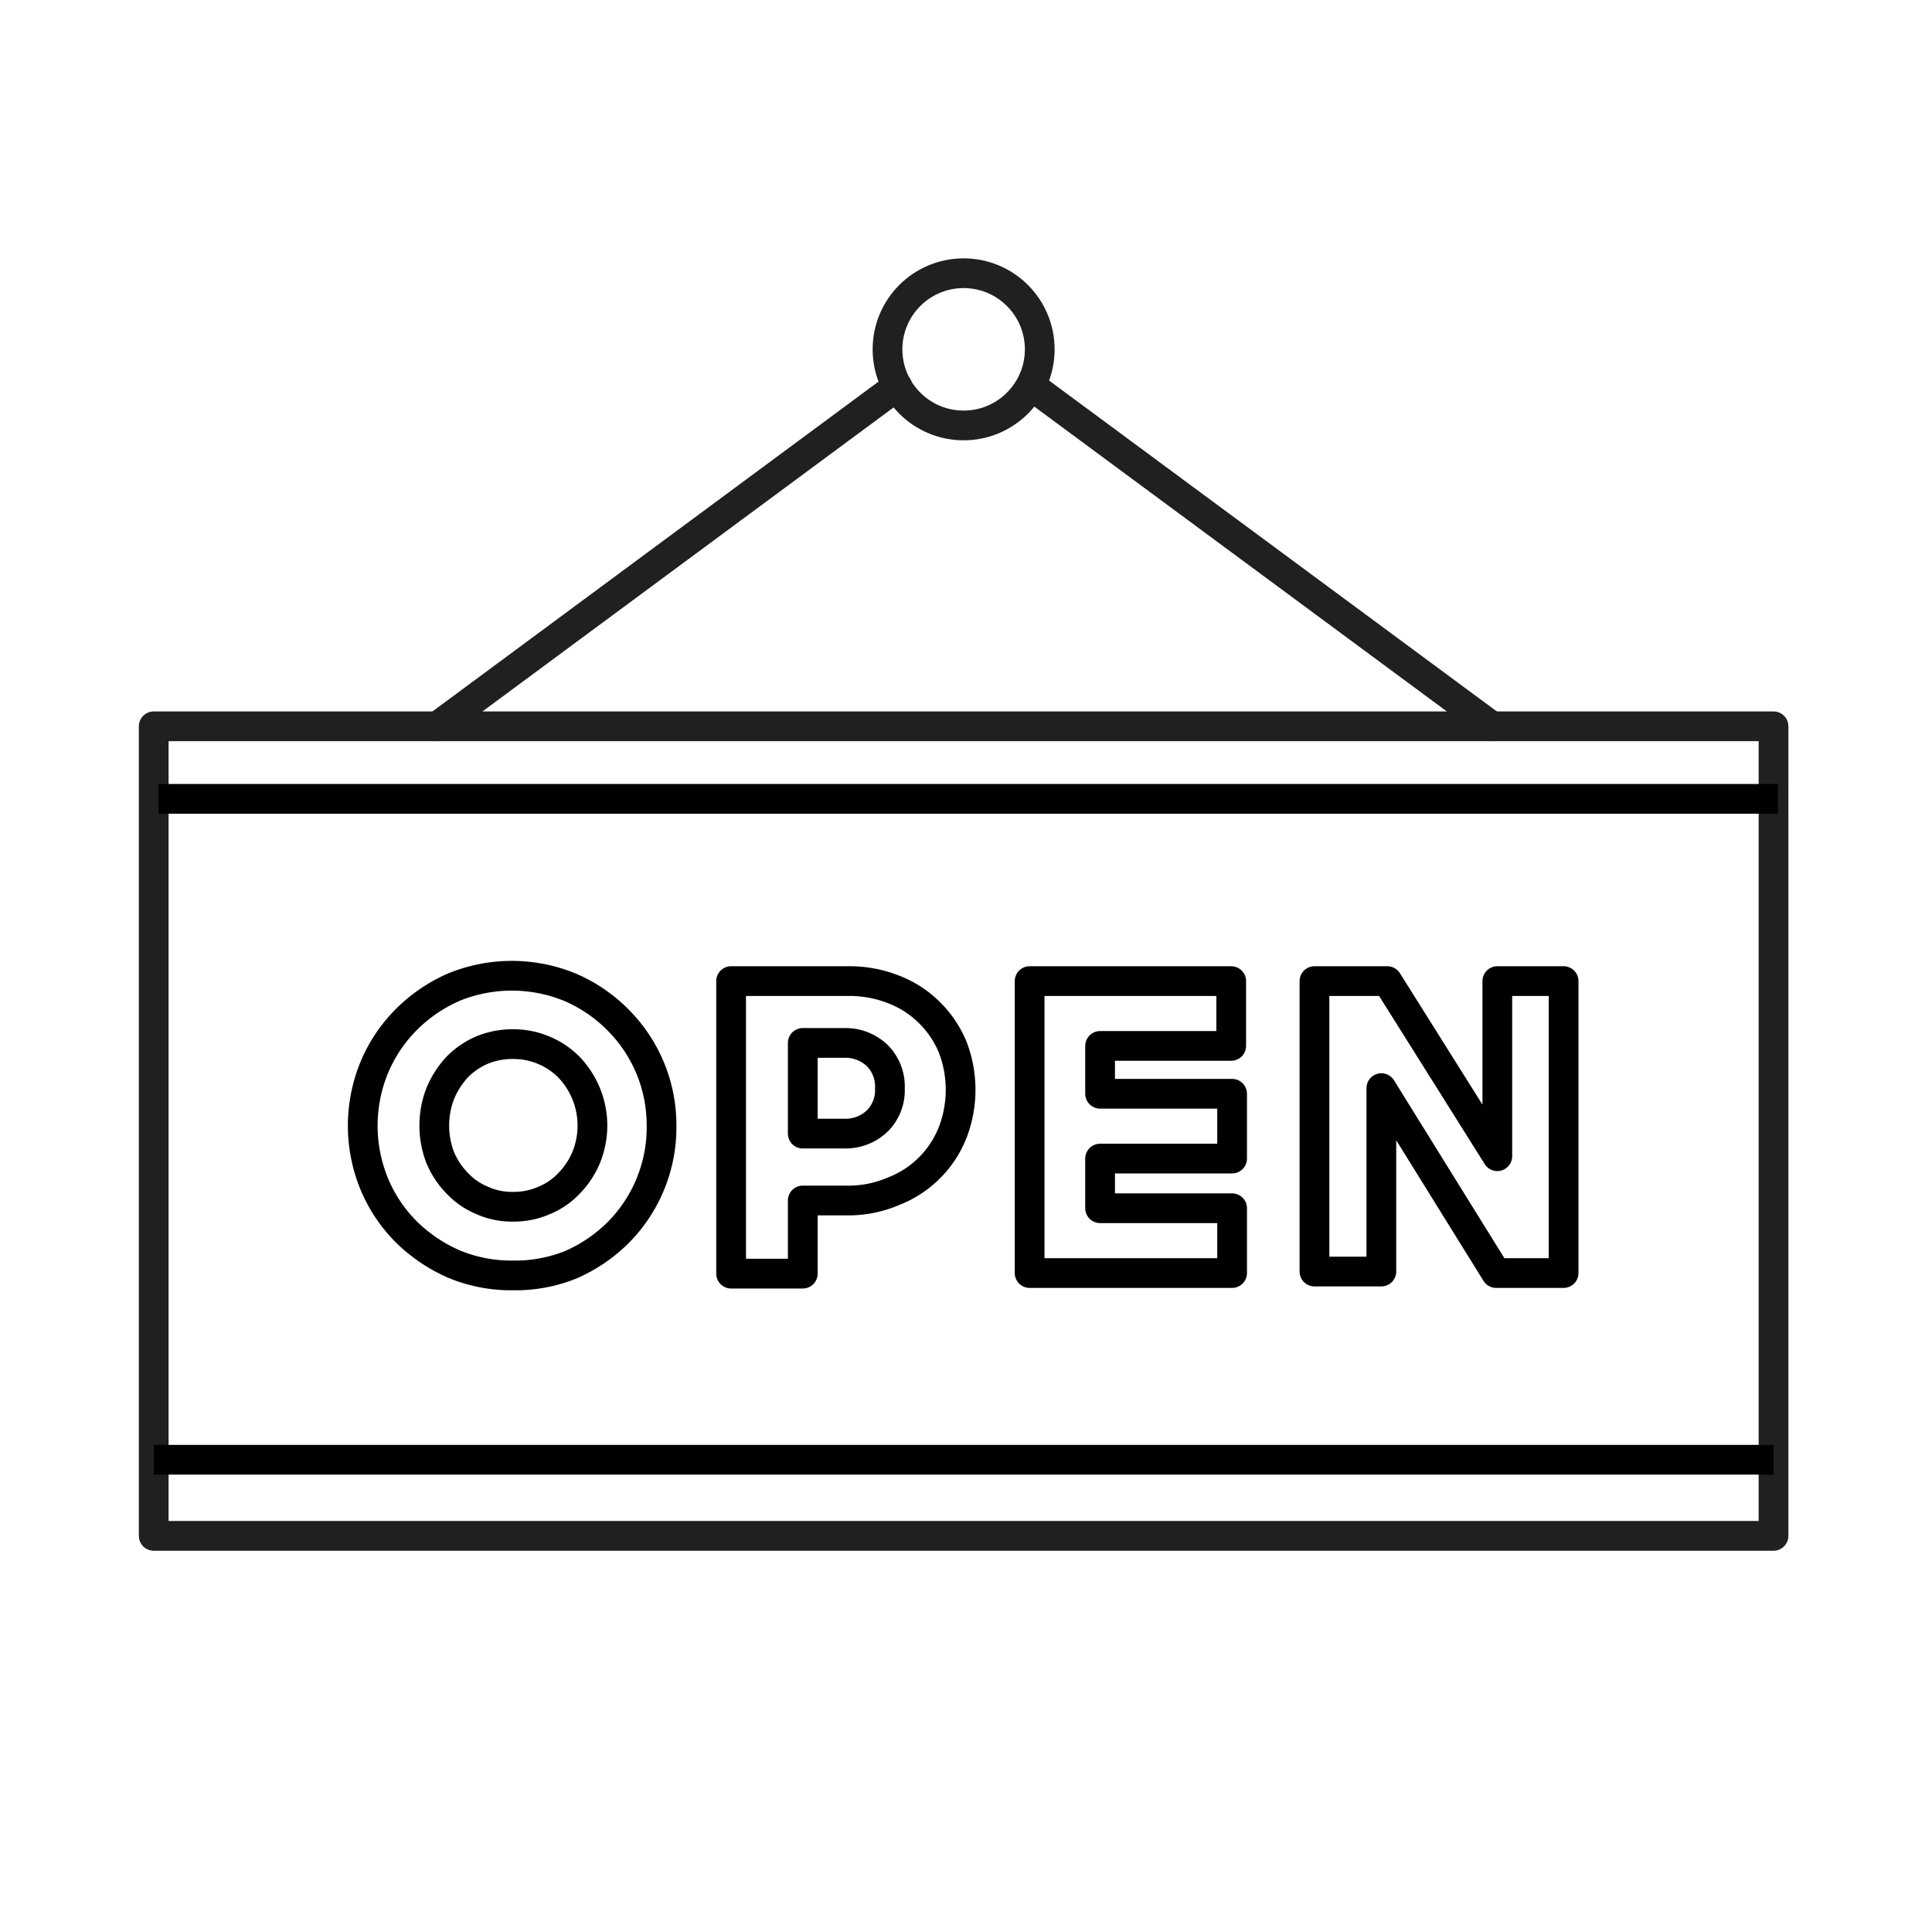 <svg id="Layer_1" data-name="Layer 1" xmlns="http://www.w3.org/2000/svg" viewBox="0 0 64.98 64.85"><circle cx="32.41" cy="11.75" r="2.56" style="fill:none;stroke:#221f20;stroke-linecap:round;stroke-linejoin:round"/><rect x="5.17" y="24.43" width="54.48" height="27.23" style="fill:none;stroke:#221f20;stroke-linecap:round;stroke-linejoin:round"/><path d="M17.25,42.9a5,5,0,0,1-2-.39,5.32,5.32,0,0,1-1.59-1.08,5,5,0,0,1-1.07-1.6,5.15,5.15,0,0,1,0-3.93,5,5,0,0,1,1.07-1.6,5.17,5.17,0,0,1,1.59-1.09,5.15,5.15,0,0,1,3.93,0,5.1,5.1,0,0,1,1.6,1.09,5,5,0,0,1,1.47,3.56,5,5,0,0,1-.39,2,5,5,0,0,1-1.07,1.6,5.2,5.2,0,0,1-1.59,1.08A5,5,0,0,1,17.25,42.9Zm0-2.31a2.56,2.56,0,0,0,1.07-.22,2.41,2.41,0,0,0,.84-.59,2.72,2.72,0,0,0,.56-.86,2.84,2.84,0,0,0-.56-3,2.59,2.59,0,0,0-.86-.59,2.63,2.63,0,0,0-1.05-.21,2.67,2.67,0,0,0-1.06.21,2.61,2.61,0,0,0-.84.59,3,3,0,0,0-.55.88,3,3,0,0,0,0,2.12,2.72,2.72,0,0,0,.56.86,2.41,2.41,0,0,0,.84.59A2.45,2.45,0,0,0,17.25,40.59Z" style="fill:none;stroke:#000;stroke-linecap:round;stroke-linejoin:round"/><path d="M24.59,33h3.93a4.05,4.05,0,0,1,1.56.29,3.44,3.44,0,0,1,1.2.79,3.51,3.51,0,0,1,.77,1.16,4,4,0,0,1,0,2.83,3.49,3.49,0,0,1-2,2,3.84,3.84,0,0,1-1.58.31H27v2.46H24.59ZM27,35.08v3.05H28.4a1.54,1.54,0,0,0,1.1-.42,1.45,1.45,0,0,0,.43-1.1,1.47,1.47,0,0,0-.43-1.11,1.54,1.54,0,0,0-1.1-.42Z" style="fill:none;stroke:#000;stroke-linecap:round;stroke-linejoin:round"/><path d="M34.63,33h6.78v2.18H37v1.61h4.44v2.18H37v1.67h4.44v2.18H34.63Z" style="fill:none;stroke:#000;stroke-linecap:round;stroke-linejoin:round"/><path d="M44.21,33h2.45l3.7,5.89V33h2.23v9.82H50.32L46.46,36.6v6.17H44.21Z" style="fill:none;stroke:#000;stroke-linecap:round;stroke-linejoin:round"/><line x1="14.71" y1="24.43" x2="30.18" y2="12.99" style="fill:none;stroke:#221f20;stroke-linecap:round;stroke-linejoin:round"/><line x1="50.18" y1="24.43" x2="34.7" y2="12.99" style="fill:none;stroke:#221f20;stroke-linecap:round;stroke-linejoin:round"/><line x1="5.33" y1="26.87" x2="59.8" y2="26.87" style="fill:none;stroke:#000;stroke-miterlimit:10"/><line x1="5.17" y1="49.1" x2="59.65" y2="49.1" style="fill:none;stroke:#000;stroke-miterlimit:10"/></svg>